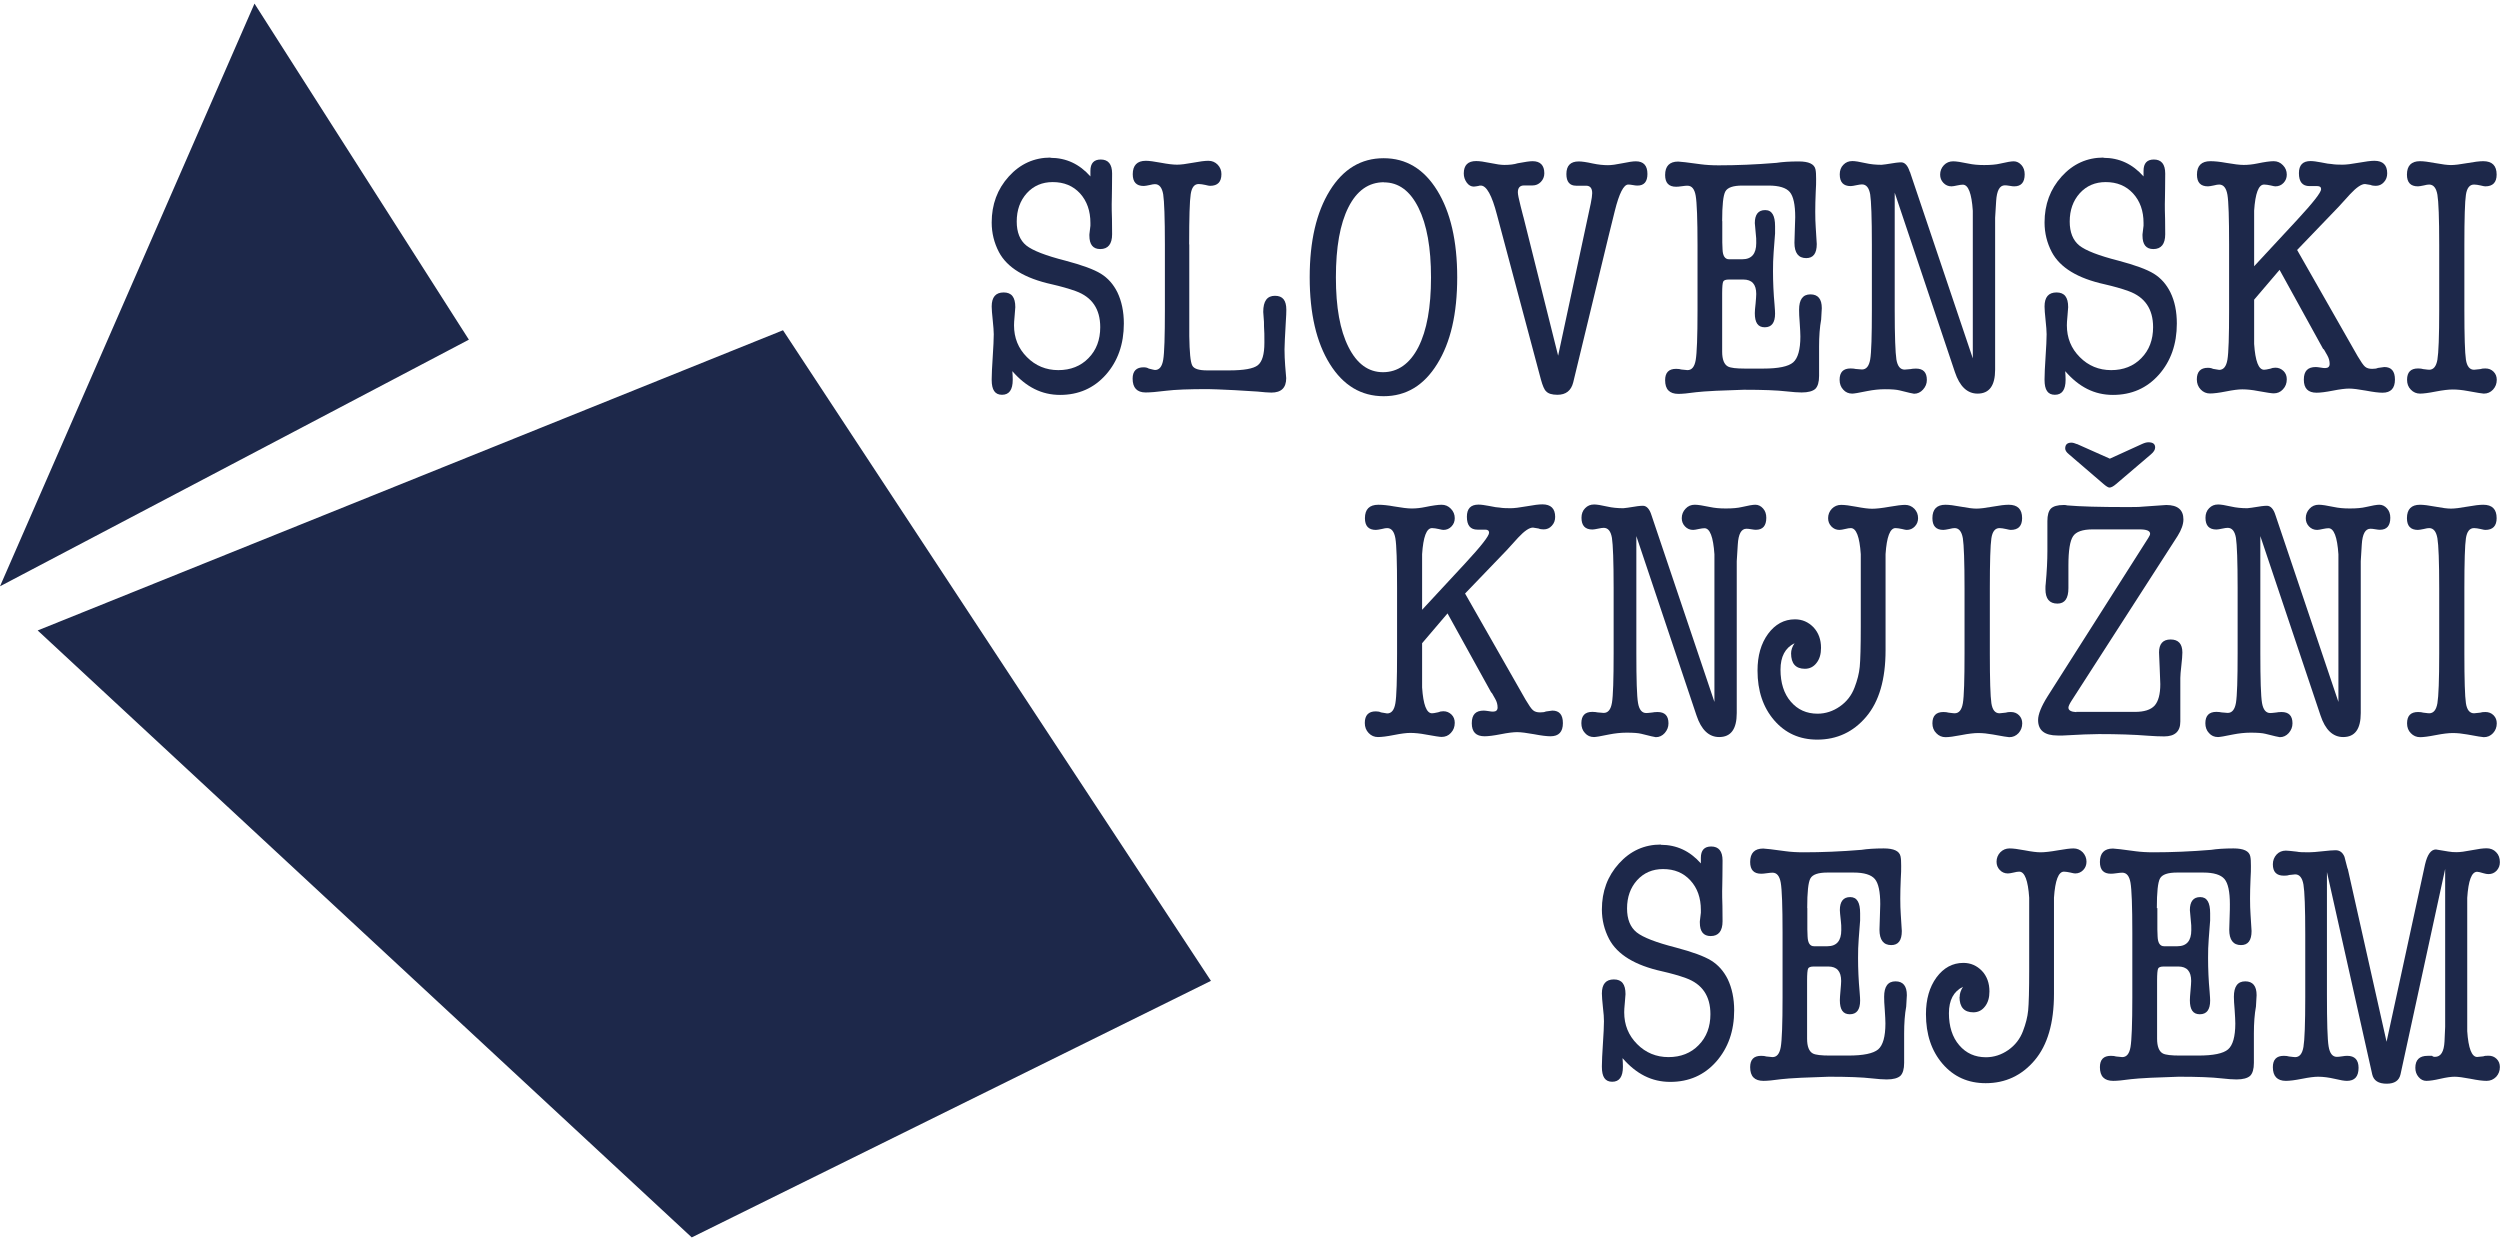<?xml version="1.0" encoding="UTF-8"?>
<svg xmlns="http://www.w3.org/2000/svg" width="139" height="69" viewBox="0 0 139 69" fill="none">
  <g id="Layer_1" clip-path="url(#clip0_192_33294)">
    <path id="Vector" d="M0 32.598L26.069 18.886L14.15 0.2" fill="#1D284A"></path>
    <path id="Vector_2" d="M43.535 18.362L67.329 54.535L38.461 68.8L2.095 35.053L43.535 18.362Z" fill="#1D284A"></path>
    <path id="Vector_3" d="M58.403 8.775C59.278 8.775 60.017 9.12 60.627 9.809V9.5C60.627 9.077 60.821 8.869 61.202 8.869C61.618 8.869 61.833 9.127 61.833 9.651C61.833 9.845 61.833 10.124 61.826 10.498C61.826 10.871 61.811 11.158 61.811 11.344C61.811 11.531 61.811 11.818 61.826 12.184C61.826 12.55 61.833 12.83 61.833 13.023C61.833 13.569 61.611 13.848 61.173 13.848C60.771 13.848 60.57 13.597 60.57 13.102V13.03L60.627 12.55V12.399C60.627 11.725 60.434 11.179 60.053 10.756C59.666 10.332 59.156 10.124 58.532 10.124C57.944 10.124 57.463 10.332 57.09 10.742C56.717 11.158 56.53 11.681 56.53 12.32C56.53 12.916 56.709 13.361 57.061 13.648C57.42 13.935 58.145 14.214 59.242 14.494C60.161 14.738 60.814 14.975 61.209 15.219C61.603 15.463 61.905 15.807 62.127 16.252C62.364 16.747 62.486 17.329 62.486 17.989C62.486 19.13 62.149 20.084 61.489 20.831C60.821 21.584 59.967 21.957 58.941 21.957C57.915 21.957 57.054 21.519 56.286 20.637C56.3 20.802 56.308 20.967 56.308 21.117C56.308 21.677 56.107 21.95 55.712 21.95C55.318 21.95 55.138 21.677 55.138 21.125V21.067C55.138 20.802 55.16 20.393 55.196 19.833C55.231 19.28 55.253 18.864 55.253 18.584C55.253 18.405 55.231 18.147 55.196 17.802C55.16 17.458 55.138 17.2 55.138 17.042C55.138 16.518 55.361 16.26 55.805 16.26C56.25 16.26 56.451 16.532 56.451 17.078C56.451 17.106 56.437 17.257 56.415 17.537C56.387 17.817 56.38 17.996 56.38 18.089C56.38 18.785 56.616 19.374 57.097 19.855C57.571 20.335 58.159 20.579 58.841 20.579C59.522 20.579 60.089 20.357 60.52 19.912C60.958 19.467 61.173 18.893 61.173 18.19C61.173 17.185 60.721 16.518 59.817 16.188C59.422 16.044 58.977 15.922 58.482 15.807C56.982 15.477 55.999 14.882 55.54 14.014C55.274 13.504 55.138 12.959 55.138 12.37C55.138 11.366 55.454 10.512 56.092 9.809C56.724 9.113 57.499 8.761 58.417 8.761" fill="#1D284A"></path>
    <path id="Vector_4" d="M66.124 13.605V18.685C66.138 19.589 66.189 20.134 66.289 20.321C66.382 20.508 66.662 20.594 67.121 20.594H68.327C69.159 20.594 69.69 20.5 69.934 20.307C70.178 20.113 70.3 19.704 70.3 19.065V18.986C70.3 18.692 70.3 18.412 70.279 18.147C70.279 17.982 70.279 17.81 70.257 17.63C70.243 17.451 70.236 17.358 70.236 17.343C70.236 16.74 70.451 16.446 70.888 16.446C71.326 16.446 71.52 16.704 71.52 17.228C71.52 17.358 71.513 17.58 71.491 17.896C71.448 18.671 71.419 19.18 71.419 19.424C71.419 19.733 71.434 20.027 71.455 20.321C71.491 20.766 71.513 21.003 71.513 21.024C71.513 21.562 71.24 21.828 70.688 21.828C70.523 21.828 70.264 21.806 69.906 21.77C69.769 21.756 69.339 21.735 68.628 21.692C67.86 21.656 67.372 21.634 67.157 21.634C66.109 21.634 65.335 21.663 64.825 21.727C64.316 21.792 63.943 21.821 63.699 21.821C63.218 21.821 62.974 21.562 62.974 21.053C62.974 20.63 63.182 20.422 63.584 20.422C63.713 20.422 63.806 20.45 63.871 20.493C64.072 20.544 64.186 20.572 64.215 20.572C64.459 20.572 64.61 20.386 64.674 20.005C64.739 19.632 64.768 18.706 64.768 17.235V13.597C64.768 12.112 64.732 11.186 64.674 10.806C64.61 10.433 64.459 10.239 64.215 10.239C64.151 10.239 64.05 10.254 63.914 10.29C63.777 10.318 63.663 10.34 63.591 10.34C63.182 10.34 62.981 10.124 62.981 9.687C62.981 9.192 63.225 8.94 63.706 8.94C63.885 8.94 64.165 8.976 64.545 9.048C64.925 9.12 65.227 9.156 65.442 9.156C65.65 9.156 65.937 9.12 66.325 9.048C66.705 8.976 66.992 8.94 67.186 8.94C67.394 8.94 67.559 9.012 67.703 9.156C67.846 9.306 67.911 9.479 67.911 9.68C67.911 10.117 67.703 10.332 67.279 10.332C67.236 10.332 67.15 10.318 67.014 10.282C66.87 10.254 66.755 10.232 66.648 10.232C66.404 10.232 66.26 10.419 66.203 10.799C66.145 11.172 66.117 12.105 66.117 13.576" fill="#1D284A"></path>
    <path id="Vector_5" d="M76.952 10.132C76.098 10.132 75.438 10.598 74.972 11.524C74.505 12.449 74.276 13.748 74.276 15.42C74.276 17.092 74.505 18.355 74.972 19.288C75.438 20.221 76.077 20.694 76.895 20.694C77.713 20.694 78.387 20.228 78.861 19.302C79.335 18.369 79.564 17.078 79.564 15.427C79.564 13.777 79.335 12.492 78.868 11.552C78.402 10.612 77.763 10.139 76.945 10.139M76.931 22.029C75.682 22.029 74.685 21.433 73.938 20.235C73.192 19.037 72.819 17.436 72.819 15.42C72.819 13.404 73.192 11.803 73.938 10.598C74.685 9.392 75.682 8.797 76.931 8.797C78.179 8.797 79.169 9.392 79.909 10.591C80.648 11.789 81.021 13.396 81.021 15.42C81.021 17.444 80.655 19.037 79.909 20.235C79.169 21.433 78.179 22.029 76.931 22.029Z" fill="#1D284A"></path>
    <path id="Vector_6" d="M84.701 12.055L86.632 19.776L88.447 11.308C88.497 11.057 88.526 10.863 88.526 10.741C88.526 10.461 88.411 10.325 88.182 10.325H87.629C87.278 10.325 87.091 10.11 87.091 9.679C87.091 9.206 87.321 8.976 87.78 8.976C87.945 8.976 88.21 9.012 88.562 9.091C88.871 9.156 89.15 9.184 89.402 9.184C89.595 9.184 89.861 9.148 90.205 9.077C90.55 9.005 90.794 8.969 90.951 8.969C91.382 8.969 91.597 9.206 91.597 9.672C91.597 10.103 91.411 10.318 91.045 10.318C90.98 10.318 90.894 10.311 90.787 10.289C90.679 10.268 90.593 10.261 90.528 10.261C90.277 10.261 90.026 10.748 89.782 11.732L89.438 13.124L87.471 21.261C87.356 21.72 87.062 21.95 86.596 21.95C86.287 21.95 86.079 21.885 85.964 21.756C85.864 21.67 85.771 21.447 85.677 21.11L83.231 11.94C82.951 10.856 82.649 10.318 82.334 10.318H82.276L82.197 10.339C82.118 10.354 82.039 10.368 81.946 10.375C81.795 10.375 81.659 10.304 81.551 10.153C81.444 10.002 81.386 9.837 81.386 9.643C81.386 9.184 81.616 8.955 82.075 8.955C82.255 8.955 82.513 8.99 82.857 9.062C83.202 9.134 83.46 9.17 83.639 9.17C83.934 9.17 84.185 9.141 84.386 9.077C84.795 8.998 85.067 8.962 85.211 8.962C85.641 8.962 85.864 9.191 85.864 9.636C85.864 9.823 85.799 9.981 85.67 10.117C85.541 10.246 85.39 10.311 85.211 10.311H84.737C84.508 10.311 84.393 10.44 84.393 10.691C84.393 10.806 84.443 11.057 84.544 11.452L84.694 12.04L84.701 12.055Z" fill="#1D284A"></path>
    <path id="Vector_7" d="M95.759 12.291V13.476L95.774 13.877C95.788 14.229 95.91 14.415 96.132 14.415H96.872C97.388 14.415 97.647 14.114 97.647 13.518C97.647 13.332 97.647 13.167 97.625 13.038C97.589 12.672 97.568 12.457 97.568 12.406C97.568 11.925 97.761 11.681 98.142 11.681C98.522 11.681 98.694 11.983 98.694 12.579V12.98L98.615 14.014C98.587 14.358 98.579 14.71 98.579 15.069C98.579 15.693 98.608 16.317 98.665 16.941C98.687 17.2 98.694 17.365 98.694 17.436C98.694 17.946 98.501 18.197 98.12 18.197C97.74 18.197 97.568 17.939 97.568 17.415C97.568 17.3 97.582 17.121 97.611 16.877C97.632 16.633 97.647 16.453 97.647 16.346C97.647 15.808 97.41 15.542 96.929 15.542H96.132C95.953 15.542 95.846 15.578 95.81 15.657C95.774 15.729 95.752 15.951 95.752 16.31V19.553C95.752 19.984 95.86 20.264 96.075 20.378C96.226 20.457 96.541 20.493 97.008 20.493H98.041C98.881 20.493 99.433 20.378 99.699 20.149C99.964 19.919 100.101 19.439 100.101 18.706C100.101 18.541 100.086 18.29 100.065 17.967C100.036 17.637 100.029 17.393 100.029 17.228C100.029 16.654 100.237 16.367 100.66 16.367C101.084 16.367 101.292 16.626 101.292 17.135C101.292 17.221 101.277 17.436 101.256 17.767C101.177 18.197 101.141 18.699 101.141 19.259V20.902C101.141 21.247 101.069 21.483 100.933 21.62C100.79 21.749 100.538 21.821 100.172 21.821C99.957 21.821 99.684 21.799 99.354 21.763C98.809 21.699 98.013 21.67 96.958 21.67C96.872 21.67 96.355 21.692 95.415 21.727C94.891 21.756 94.525 21.778 94.31 21.806C93.851 21.871 93.528 21.9 93.32 21.9C92.825 21.9 92.581 21.649 92.581 21.139C92.581 20.716 92.781 20.508 93.191 20.508C93.32 20.508 93.413 20.522 93.478 20.544C93.678 20.565 93.793 20.579 93.822 20.579C94.066 20.579 94.217 20.393 94.281 20.02C94.346 19.646 94.382 18.728 94.382 17.271V13.655C94.382 12.184 94.346 11.258 94.281 10.885C94.217 10.512 94.066 10.325 93.822 10.325C93.757 10.325 93.657 10.332 93.513 10.354C93.37 10.376 93.262 10.383 93.191 10.383C92.781 10.383 92.581 10.168 92.581 9.73C92.581 9.235 92.825 8.983 93.305 8.983C93.42 8.983 93.836 9.034 94.568 9.134C94.834 9.17 95.171 9.192 95.558 9.192C96.563 9.192 97.632 9.149 98.766 9.055C99.082 9.005 99.498 8.976 100.007 8.976C100.567 8.976 100.876 9.12 100.94 9.414C100.969 9.543 100.976 9.723 100.976 9.952C100.976 10.132 100.976 10.368 100.955 10.663C100.919 11.481 100.919 12.141 100.955 12.65L101.012 13.569C101.012 14.093 100.818 14.351 100.424 14.351C99.993 14.351 99.771 14.064 99.771 13.497C99.771 13.332 99.778 13.095 99.792 12.787C99.806 12.478 99.814 12.241 99.814 12.076C99.814 11.38 99.713 10.914 99.512 10.677C99.311 10.44 98.917 10.318 98.335 10.318H96.872C96.362 10.318 96.054 10.426 95.932 10.641C95.81 10.856 95.752 11.409 95.752 12.299" fill="#1D284A"></path>
    <path id="Vector_8" d="M106.193 9.557L109.688 19.926V11.717C109.623 10.748 109.436 10.268 109.135 10.268C109.056 10.268 108.956 10.282 108.819 10.311C108.683 10.339 108.583 10.361 108.504 10.361C108.324 10.361 108.174 10.296 108.052 10.167C107.93 10.038 107.872 9.887 107.872 9.708C107.872 9.507 107.944 9.328 108.08 9.184C108.217 9.041 108.389 8.969 108.597 8.969C108.762 8.969 109.049 9.012 109.458 9.098C109.688 9.148 109.975 9.177 110.319 9.177C110.699 9.177 110.994 9.148 111.202 9.098C111.568 9.012 111.826 8.969 111.962 8.969C112.127 8.969 112.271 9.041 112.393 9.177C112.515 9.313 112.572 9.486 112.572 9.694C112.572 10.139 112.379 10.361 111.991 10.361C111.941 10.361 111.855 10.354 111.74 10.332C111.625 10.311 111.532 10.304 111.467 10.304C111.18 10.304 111.022 10.598 110.986 11.179L110.929 12.112V20.55C110.929 21.44 110.606 21.885 109.953 21.885C109.379 21.885 108.956 21.483 108.69 20.68L105.346 10.713V17.228C105.346 18.692 105.382 19.61 105.44 19.991C105.504 20.364 105.655 20.55 105.899 20.55C105.935 20.55 106.042 20.543 106.222 20.522C106.294 20.507 106.401 20.493 106.523 20.493C106.932 20.493 107.133 20.701 107.133 21.125C107.133 21.333 107.061 21.505 106.918 21.663C106.782 21.813 106.616 21.892 106.423 21.892C106.372 21.892 106.107 21.828 105.619 21.706C105.454 21.663 105.181 21.641 104.801 21.641C104.485 21.641 104.155 21.677 103.825 21.742C103.352 21.842 103.072 21.885 102.986 21.885C102.785 21.885 102.612 21.813 102.483 21.663C102.347 21.519 102.282 21.333 102.282 21.117C102.282 20.694 102.483 20.486 102.892 20.486C103.021 20.486 103.115 20.5 103.179 20.515C103.38 20.536 103.495 20.543 103.524 20.543C103.768 20.543 103.918 20.357 103.983 19.984C104.048 19.603 104.076 18.685 104.076 17.221V13.59C104.076 12.112 104.04 11.186 103.983 10.813C103.918 10.44 103.768 10.253 103.524 10.253C103.459 10.253 103.359 10.268 103.222 10.296C103.079 10.325 102.971 10.347 102.899 10.347C102.49 10.347 102.29 10.131 102.29 9.694C102.29 9.478 102.354 9.299 102.49 9.163C102.627 9.019 102.792 8.955 102.993 8.955C103.136 8.955 103.373 8.99 103.717 9.069C103.997 9.134 104.299 9.163 104.614 9.163C104.665 9.163 104.93 9.127 105.418 9.048C105.533 9.034 105.626 9.026 105.705 9.026C105.906 9.026 106.071 9.199 106.179 9.543" fill="#1D284A"></path>
    <path id="Vector_9" d="M116.956 8.775C117.832 8.775 118.571 9.12 119.181 9.809V9.5C119.181 9.077 119.374 8.869 119.755 8.869C120.171 8.869 120.386 9.127 120.386 9.651C120.386 9.845 120.386 10.124 120.379 10.498C120.379 10.871 120.365 11.158 120.365 11.344C120.365 11.531 120.365 11.818 120.379 12.184C120.379 12.55 120.386 12.83 120.386 13.023C120.386 13.569 120.164 13.848 119.726 13.848C119.324 13.848 119.123 13.597 119.123 13.102V13.03L119.181 12.55V12.399C119.181 11.725 118.987 11.179 118.599 10.756C118.212 10.332 117.702 10.124 117.078 10.124C116.49 10.124 116.009 10.332 115.636 10.742C115.263 11.158 115.076 11.681 115.076 12.32C115.076 12.916 115.256 13.361 115.607 13.648C115.966 13.935 116.691 14.214 117.789 14.494C118.707 14.738 119.36 14.975 119.755 15.219C120.149 15.463 120.451 15.807 120.673 16.252C120.917 16.747 121.032 17.329 121.032 17.989C121.032 19.13 120.695 20.084 120.035 20.831C119.367 21.584 118.513 21.957 117.48 21.957C116.447 21.957 115.593 21.519 114.825 20.637C114.839 20.802 114.847 20.967 114.847 21.117C114.847 21.677 114.646 21.95 114.251 21.95C113.856 21.95 113.677 21.677 113.677 21.125V21.067C113.677 20.802 113.698 20.393 113.734 19.833C113.77 19.28 113.792 18.864 113.792 18.584C113.792 18.405 113.77 18.147 113.734 17.802C113.698 17.458 113.677 17.2 113.677 17.042C113.677 16.518 113.899 16.26 114.344 16.26C114.789 16.26 114.99 16.532 114.99 17.078C114.99 17.106 114.976 17.257 114.954 17.537C114.925 17.817 114.918 17.996 114.918 18.089C114.918 18.785 115.155 19.374 115.636 19.855C116.109 20.335 116.698 20.579 117.38 20.579C118.061 20.579 118.628 20.357 119.059 19.912C119.496 19.467 119.712 18.893 119.712 18.19C119.712 17.185 119.26 16.518 118.355 16.188C117.961 16.044 117.516 15.922 117.021 15.807C115.521 15.477 114.538 14.882 114.079 14.014C113.813 13.504 113.677 12.959 113.677 12.37C113.677 11.366 113.993 10.512 114.631 9.809C115.263 9.113 116.038 8.761 116.956 8.761" fill="#1D284A"></path>
    <path id="Vector_10" d="M129.183 19.431L126.744 15.004L125.33 16.662V19.123C125.395 20.077 125.574 20.558 125.883 20.558C125.933 20.558 126.048 20.544 126.227 20.5C126.306 20.465 126.399 20.443 126.514 20.443C126.693 20.443 126.837 20.508 126.966 20.63C127.088 20.752 127.145 20.902 127.145 21.089C127.145 21.311 127.074 21.498 126.93 21.648C126.794 21.799 126.622 21.871 126.414 21.871C126.313 21.871 126.026 21.828 125.552 21.742C125.222 21.677 124.928 21.648 124.67 21.648C124.462 21.648 124.168 21.684 123.773 21.763C123.378 21.842 123.077 21.878 122.876 21.878C122.675 21.878 122.503 21.806 122.359 21.656C122.216 21.505 122.144 21.319 122.144 21.096C122.144 20.666 122.352 20.45 122.754 20.45C122.876 20.45 122.976 20.472 123.041 20.508C123.249 20.544 123.357 20.565 123.385 20.565C123.629 20.565 123.78 20.378 123.845 19.998C123.909 19.625 123.938 18.706 123.938 17.235V13.605C123.938 12.126 123.909 11.201 123.845 10.828C123.78 10.454 123.629 10.261 123.385 10.261C123.321 10.261 123.22 10.275 123.084 10.311C122.941 10.34 122.833 10.361 122.761 10.361C122.352 10.361 122.151 10.146 122.151 9.708C122.151 9.213 122.402 8.962 122.897 8.962C123.127 8.962 123.421 8.991 123.773 9.055C124.196 9.127 124.519 9.17 124.749 9.17C125 9.17 125.251 9.141 125.495 9.091C125.911 9.005 126.22 8.962 126.414 8.962C126.614 8.962 126.787 9.034 126.93 9.184C127.074 9.328 127.145 9.507 127.145 9.708C127.145 9.888 127.088 10.038 126.966 10.168C126.844 10.297 126.693 10.361 126.514 10.361C126.478 10.361 126.385 10.347 126.249 10.311C126.105 10.282 125.99 10.261 125.883 10.261C125.574 10.261 125.395 10.749 125.33 11.71V14.803L127.72 12.227C128.609 11.265 129.054 10.698 129.054 10.519C129.054 10.404 128.982 10.347 128.846 10.347H128.408C128.014 10.347 127.82 10.11 127.82 9.629C127.82 9.177 128.035 8.955 128.466 8.955C128.616 8.955 128.81 8.983 129.04 9.027C129.348 9.091 129.542 9.12 129.635 9.12C129.8 9.149 130.001 9.156 130.245 9.156C130.446 9.156 130.748 9.12 131.142 9.048C131.537 8.976 131.831 8.94 132.018 8.94C132.491 8.94 132.728 9.177 132.728 9.636C132.728 9.83 132.671 9.995 132.542 10.132C132.42 10.268 132.269 10.332 132.09 10.332C131.975 10.332 131.881 10.318 131.802 10.282C131.623 10.254 131.523 10.232 131.494 10.232C131.293 10.232 131.02 10.419 130.676 10.785L130.03 11.495L127.72 13.899L131.085 19.804C131.264 20.106 131.401 20.307 131.494 20.386C131.594 20.472 131.724 20.508 131.889 20.508C132.025 20.508 132.14 20.493 132.212 20.457C132.412 20.429 132.534 20.407 132.57 20.407C132.965 20.407 133.159 20.644 133.159 21.103C133.159 21.591 132.929 21.835 132.47 21.835C132.269 21.835 131.96 21.799 131.551 21.72C131.142 21.648 130.834 21.605 130.611 21.605C130.41 21.605 130.102 21.641 129.707 21.72C129.305 21.799 129.004 21.835 128.803 21.835C128.329 21.835 128.093 21.598 128.093 21.11C128.093 20.622 128.315 20.407 128.76 20.407C128.825 20.407 128.911 20.422 129.018 20.436C129.126 20.457 129.212 20.465 129.277 20.465C129.442 20.465 129.528 20.386 129.528 20.235C129.528 20.07 129.485 19.912 129.399 19.761L129.191 19.395L129.183 19.431Z" fill="#1D284A"></path>
    <path id="Vector_11" d="M135.06 20.558C135.304 20.558 135.455 20.371 135.52 19.998C135.584 19.625 135.62 18.699 135.62 17.235V13.605C135.62 12.126 135.584 11.201 135.52 10.828C135.455 10.454 135.304 10.261 135.06 10.261C134.996 10.261 134.895 10.275 134.759 10.311C134.615 10.34 134.508 10.361 134.436 10.361C134.027 10.361 133.826 10.146 133.826 9.708C133.826 9.213 134.07 8.962 134.551 8.962C134.745 8.962 135.032 8.998 135.412 9.07C135.792 9.141 136.079 9.177 136.273 9.177C136.474 9.177 136.775 9.141 137.17 9.07C137.565 8.998 137.866 8.962 138.067 8.962C138.562 8.962 138.813 9.206 138.813 9.708C138.813 10.139 138.605 10.361 138.182 10.361C138.146 10.361 138.053 10.347 137.916 10.311C137.78 10.282 137.658 10.261 137.558 10.261C137.314 10.261 137.163 10.447 137.105 10.828C137.048 11.201 137.019 12.134 137.019 13.605V17.235C137.019 18.699 137.048 19.618 137.105 19.998C137.163 20.371 137.314 20.558 137.558 20.558C137.608 20.558 137.723 20.544 137.902 20.522C137.981 20.493 138.074 20.486 138.189 20.486C138.368 20.486 138.519 20.544 138.641 20.665C138.763 20.787 138.82 20.938 138.82 21.117C138.82 21.333 138.749 21.512 138.612 21.663C138.469 21.814 138.304 21.885 138.096 21.885C138.031 21.885 137.723 21.835 137.177 21.735C136.897 21.684 136.632 21.656 136.374 21.656C136.144 21.656 135.828 21.692 135.426 21.77C135.025 21.849 134.737 21.885 134.558 21.885C134.357 21.885 134.185 21.814 134.041 21.663C133.898 21.519 133.833 21.333 133.833 21.117C133.833 20.694 134.034 20.486 134.443 20.486C134.565 20.486 134.666 20.5 134.73 20.522C134.938 20.551 135.046 20.558 135.075 20.558" fill="#1D284A"></path>
    <path id="Vector_12" d="M82.929 38.533L80.482 34.105L79.069 35.763V38.224C79.133 39.179 79.313 39.659 79.621 39.659C79.671 39.659 79.786 39.645 79.966 39.602C80.045 39.566 80.138 39.545 80.253 39.545C80.432 39.545 80.576 39.609 80.705 39.731C80.827 39.853 80.884 40.004 80.884 40.19C80.884 40.413 80.812 40.599 80.669 40.75C80.532 40.901 80.36 40.973 80.152 40.973C80.052 40.973 79.765 40.929 79.291 40.843C78.961 40.779 78.667 40.75 78.409 40.75C78.2 40.75 77.906 40.786 77.512 40.865C77.117 40.944 76.816 40.98 76.615 40.98C76.414 40.98 76.242 40.908 76.098 40.757C75.954 40.607 75.883 40.42 75.883 40.198C75.883 39.767 76.091 39.552 76.493 39.552C76.615 39.552 76.715 39.573 76.78 39.609C76.988 39.645 77.095 39.667 77.124 39.667C77.368 39.667 77.519 39.48 77.583 39.1C77.648 38.727 77.677 37.808 77.677 36.337V32.706C77.677 31.228 77.648 30.302 77.583 29.929C77.519 29.556 77.368 29.362 77.124 29.362C77.059 29.362 76.959 29.377 76.823 29.413C76.679 29.441 76.572 29.463 76.5 29.463C76.091 29.463 75.89 29.247 75.89 28.81C75.89 28.315 76.141 28.064 76.636 28.064C76.866 28.064 77.16 28.092 77.512 28.157C77.935 28.229 78.258 28.272 78.487 28.272C78.746 28.272 78.99 28.243 79.234 28.193C79.65 28.107 79.959 28.064 80.152 28.064C80.353 28.064 80.525 28.135 80.669 28.286C80.812 28.43 80.884 28.609 80.884 28.81C80.884 28.989 80.827 29.14 80.705 29.269C80.583 29.398 80.432 29.463 80.253 29.463C80.217 29.463 80.124 29.448 79.987 29.413C79.844 29.384 79.729 29.362 79.621 29.362C79.313 29.362 79.133 29.85 79.069 30.812V33.904L81.458 31.328C82.348 30.367 82.793 29.8 82.793 29.621C82.793 29.506 82.721 29.448 82.585 29.448H82.147C81.752 29.448 81.559 29.212 81.559 28.731C81.559 28.279 81.774 28.056 82.204 28.056C82.355 28.056 82.549 28.085 82.778 28.128C83.087 28.193 83.281 28.221 83.374 28.221C83.539 28.25 83.74 28.257 83.984 28.257C84.185 28.257 84.486 28.221 84.881 28.15C85.276 28.078 85.57 28.042 85.756 28.042C86.23 28.042 86.467 28.279 86.467 28.738C86.467 28.932 86.409 29.097 86.28 29.233C86.158 29.369 86.008 29.434 85.828 29.434C85.713 29.434 85.62 29.42 85.541 29.384C85.362 29.355 85.261 29.334 85.233 29.334C85.025 29.334 84.759 29.52 84.415 29.886L83.769 30.596L81.458 33L84.824 38.906C85.003 39.207 85.139 39.408 85.233 39.487C85.333 39.573 85.462 39.609 85.627 39.609C85.764 39.609 85.878 39.595 85.95 39.559C86.151 39.53 86.273 39.509 86.309 39.509C86.704 39.509 86.897 39.745 86.897 40.205C86.897 40.693 86.668 40.937 86.209 40.937C86.008 40.937 85.699 40.901 85.29 40.822C84.881 40.75 84.572 40.707 84.35 40.707C84.149 40.707 83.841 40.743 83.446 40.822C83.044 40.901 82.743 40.937 82.542 40.937C82.068 40.937 81.831 40.7 81.831 40.212C81.831 39.724 82.054 39.509 82.499 39.509C82.563 39.509 82.649 39.523 82.757 39.537C82.865 39.559 82.951 39.566 83.015 39.566C83.18 39.566 83.266 39.487 83.266 39.337C83.266 39.172 83.223 39.014 83.137 38.863L82.929 38.497V38.533Z" fill="#1D284A"></path>
    <path id="Vector_13" d="M91.827 28.659L95.322 39.028V30.819C95.257 29.85 95.071 29.369 94.769 29.369C94.69 29.369 94.59 29.384 94.454 29.412C94.317 29.441 94.21 29.463 94.138 29.463C93.959 29.463 93.808 29.398 93.686 29.269C93.564 29.14 93.506 28.989 93.506 28.81C93.506 28.609 93.578 28.429 93.715 28.286C93.851 28.135 94.023 28.063 94.231 28.063C94.396 28.063 94.683 28.107 95.092 28.193C95.322 28.243 95.609 28.271 95.953 28.271C96.334 28.271 96.628 28.243 96.836 28.193C97.202 28.107 97.46 28.063 97.597 28.063C97.762 28.063 97.905 28.135 98.027 28.271C98.149 28.408 98.206 28.58 98.206 28.788C98.206 29.233 98.013 29.456 97.625 29.456C97.575 29.456 97.489 29.448 97.374 29.427C97.259 29.405 97.166 29.398 97.101 29.398C96.814 29.398 96.656 29.692 96.621 30.273L96.563 31.206V39.645C96.563 40.535 96.24 40.98 95.587 40.98C95.013 40.98 94.59 40.578 94.324 39.774L90.981 29.807V36.323C90.981 37.786 91.009 38.705 91.074 39.085C91.138 39.458 91.289 39.645 91.533 39.645C91.569 39.645 91.677 39.638 91.856 39.616C91.928 39.602 92.035 39.588 92.157 39.588C92.566 39.588 92.767 39.796 92.767 40.219C92.767 40.427 92.695 40.599 92.559 40.757C92.423 40.908 92.258 40.987 92.064 40.987C92.014 40.987 91.748 40.922 91.26 40.8C91.095 40.757 90.823 40.736 90.442 40.736C90.12 40.736 89.797 40.772 89.466 40.836C89 40.937 88.713 40.98 88.627 40.98C88.426 40.98 88.254 40.908 88.125 40.757C87.988 40.614 87.924 40.427 87.924 40.212C87.924 39.788 88.125 39.58 88.534 39.58C88.656 39.58 88.756 39.595 88.821 39.609C89.022 39.631 89.136 39.638 89.165 39.638C89.409 39.638 89.56 39.451 89.624 39.078C89.689 38.698 89.718 37.779 89.718 36.315V32.685C89.718 31.206 89.682 30.281 89.624 29.908C89.56 29.534 89.409 29.348 89.165 29.348C89.1 29.348 89 29.362 88.864 29.391C88.72 29.42 88.613 29.441 88.541 29.441C88.132 29.441 87.931 29.226 87.931 28.788C87.931 28.573 87.996 28.393 88.132 28.257C88.268 28.114 88.433 28.049 88.634 28.049C88.778 28.049 89.014 28.085 89.359 28.164C89.639 28.229 89.94 28.257 90.256 28.257C90.306 28.257 90.572 28.221 91.059 28.142C91.174 28.128 91.268 28.121 91.347 28.121C91.547 28.121 91.713 28.293 91.82 28.637" fill="#1D284A"></path>
    <path id="Vector_14" d="M99.584 36.337C99.584 36.143 99.648 35.957 99.778 35.763C99.254 36.021 98.996 36.509 98.996 37.234C98.996 37.959 99.182 38.569 99.57 39.014C99.95 39.458 100.445 39.681 101.055 39.681C101.5 39.681 101.916 39.544 102.296 39.279C102.677 39.014 102.949 38.662 103.114 38.224C103.265 37.83 103.366 37.449 103.401 37.076C103.437 36.71 103.459 35.957 103.459 34.823V30.812C103.394 29.843 103.208 29.362 102.906 29.362C102.827 29.362 102.727 29.377 102.591 29.412C102.461 29.441 102.354 29.463 102.275 29.463C102.095 29.463 101.945 29.398 101.823 29.269C101.701 29.14 101.643 28.989 101.643 28.81C101.643 28.609 101.715 28.429 101.851 28.286C101.995 28.142 102.167 28.071 102.368 28.071C102.569 28.071 102.842 28.106 103.222 28.178C103.595 28.25 103.889 28.286 104.09 28.286C104.32 28.286 104.636 28.25 105.045 28.178C105.454 28.106 105.748 28.071 105.92 28.071C106.121 28.071 106.293 28.142 106.437 28.286C106.58 28.436 106.645 28.609 106.645 28.81C106.645 28.989 106.587 29.14 106.465 29.269C106.343 29.398 106.193 29.463 106.013 29.463C105.977 29.463 105.884 29.448 105.748 29.412C105.612 29.384 105.49 29.362 105.389 29.362C105.088 29.362 104.901 29.843 104.837 30.812V36.157C104.837 37.779 104.478 39.006 103.76 39.853C103.043 40.7 102.131 41.123 101.041 41.123C100.058 41.123 99.261 40.764 98.644 40.047C98.027 39.329 97.718 38.411 97.718 37.284C97.718 36.459 97.912 35.777 98.307 35.239C98.701 34.708 99.197 34.435 99.799 34.435C100.208 34.435 100.545 34.586 100.833 34.88C101.112 35.182 101.249 35.562 101.249 36.021C101.249 36.366 101.17 36.645 100.998 36.861C100.833 37.076 100.617 37.184 100.352 37.184C99.842 37.184 99.584 36.897 99.584 36.323" fill="#1D284A"></path>
    <path id="Vector_15" d="M108.676 39.659C108.92 39.659 109.071 39.473 109.135 39.1C109.2 38.727 109.228 37.801 109.228 36.337V32.706C109.228 31.228 109.193 30.302 109.135 29.929C109.071 29.556 108.92 29.362 108.676 29.362C108.611 29.362 108.511 29.377 108.374 29.413C108.231 29.441 108.123 29.463 108.052 29.463C107.643 29.463 107.442 29.247 107.442 28.81C107.442 28.315 107.686 28.064 108.166 28.064C108.36 28.064 108.647 28.099 109.027 28.171C109.408 28.243 109.695 28.279 109.889 28.279C110.089 28.279 110.391 28.243 110.786 28.171C111.18 28.099 111.482 28.064 111.682 28.064C112.178 28.064 112.429 28.307 112.429 28.81C112.429 29.24 112.221 29.463 111.797 29.463C111.761 29.463 111.668 29.448 111.532 29.413C111.395 29.384 111.273 29.362 111.173 29.362C110.929 29.362 110.778 29.549 110.721 29.929C110.664 30.302 110.635 31.235 110.635 32.706V36.337C110.635 37.801 110.664 38.719 110.721 39.1C110.778 39.473 110.929 39.659 111.173 39.659C111.223 39.659 111.338 39.645 111.517 39.623C111.596 39.595 111.69 39.588 111.804 39.588C111.984 39.588 112.135 39.645 112.257 39.767C112.379 39.889 112.436 40.04 112.436 40.219C112.436 40.434 112.364 40.614 112.228 40.764C112.084 40.915 111.919 40.987 111.711 40.987C111.647 40.987 111.338 40.937 110.793 40.836C110.513 40.786 110.247 40.757 109.989 40.757C109.759 40.757 109.444 40.793 109.042 40.872C108.64 40.951 108.353 40.987 108.174 40.987C107.973 40.987 107.8 40.915 107.657 40.764C107.513 40.621 107.442 40.434 107.442 40.219C107.442 39.796 107.65 39.588 108.052 39.588C108.174 39.588 108.274 39.602 108.339 39.623C108.547 39.652 108.654 39.659 108.683 39.659" fill="#1D284A"></path>
    <path id="Vector_16" d="M115.471 24.684L117.308 25.502L119.102 24.684C119.245 24.619 119.36 24.591 119.446 24.591C119.704 24.591 119.826 24.684 119.826 24.878C119.826 25.007 119.747 25.129 119.597 25.258L117.652 26.916C117.501 27.045 117.379 27.109 117.286 27.109C117.222 27.109 117.114 27.045 116.963 26.916L115.033 25.258C114.889 25.143 114.825 25.035 114.825 24.935C114.825 24.72 114.94 24.612 115.169 24.612C115.255 24.612 115.356 24.641 115.471 24.691M115.435 39.581H118.707C119.216 39.581 119.582 39.466 119.798 39.229C120.006 38.992 120.113 38.597 120.113 38.038C120.113 38.023 120.099 37.715 120.077 37.098C120.049 36.488 120.042 36.215 120.042 36.28C120.042 35.799 120.257 35.555 120.687 35.555C121.118 35.555 121.34 35.799 121.34 36.28C121.34 36.445 121.319 36.689 121.283 37.005C121.247 37.327 121.226 37.55 121.226 37.693V40.119C121.226 40.664 120.931 40.944 120.329 40.944C120.063 40.944 119.769 40.93 119.453 40.908C118.65 40.843 117.731 40.815 116.698 40.815C116.282 40.815 115.614 40.843 114.703 40.894H114.402C113.677 40.894 113.318 40.607 113.318 40.033C113.318 39.717 113.497 39.272 113.849 38.712L119.446 29.908C119.511 29.807 119.546 29.728 119.546 29.678C119.546 29.513 119.353 29.434 118.958 29.434H116.353C115.794 29.434 115.428 29.563 115.263 29.814C115.09 30.066 115.004 30.611 115.004 31.436V32.699C115.004 33.273 114.803 33.56 114.394 33.56C113.949 33.56 113.727 33.295 113.727 32.757C113.727 32.627 113.727 32.534 113.741 32.469C113.806 31.766 113.835 31.156 113.835 30.64V28.975C113.835 28.645 113.899 28.415 114.028 28.279C114.158 28.15 114.394 28.078 114.732 28.078C114.818 28.078 114.882 28.078 114.918 28.099C115.664 28.164 116.755 28.193 118.176 28.193C118.621 28.193 118.929 28.193 119.109 28.171L120.443 28.078C121.075 28.078 121.398 28.343 121.398 28.882C121.398 29.147 121.29 29.456 121.075 29.8L115.176 38.964C115.062 39.143 115.004 39.272 115.004 39.344C115.004 39.495 115.155 39.581 115.449 39.595" fill="#1D284A"></path>
    <path id="Vector_17" d="M126.522 28.659L130.016 39.028V30.819C129.952 29.85 129.765 29.369 129.464 29.369C129.385 29.369 129.284 29.384 129.148 29.412C129.012 29.441 128.911 29.463 128.832 29.463C128.653 29.463 128.502 29.398 128.38 29.269C128.258 29.14 128.201 28.989 128.201 28.81C128.201 28.609 128.272 28.429 128.409 28.286C128.545 28.135 128.717 28.063 128.925 28.063C129.09 28.063 129.378 28.107 129.787 28.193C130.016 28.243 130.303 28.271 130.648 28.271C131.028 28.271 131.322 28.243 131.53 28.193C131.896 28.107 132.155 28.063 132.291 28.063C132.456 28.063 132.599 28.135 132.721 28.271C132.843 28.408 132.901 28.58 132.901 28.788C132.901 29.233 132.707 29.456 132.32 29.456C132.269 29.456 132.183 29.448 132.068 29.427C131.954 29.405 131.86 29.398 131.796 29.398C131.509 29.398 131.351 29.692 131.315 30.273L131.258 31.206V39.645C131.258 40.535 130.935 40.98 130.282 40.98C129.708 40.98 129.284 40.578 129.019 39.774L125.675 29.807V36.323C125.675 37.786 125.704 38.705 125.768 39.085C125.833 39.458 125.983 39.645 126.227 39.645C126.263 39.645 126.378 39.638 126.55 39.616C126.622 39.602 126.73 39.588 126.852 39.588C127.261 39.588 127.462 39.796 127.462 40.219C127.462 40.427 127.39 40.599 127.254 40.757C127.117 40.908 126.952 40.987 126.758 40.987C126.708 40.987 126.443 40.922 125.955 40.8C125.79 40.757 125.517 40.736 125.137 40.736C124.821 40.736 124.491 40.772 124.161 40.836C123.687 40.937 123.407 40.98 123.321 40.98C123.12 40.98 122.948 40.908 122.819 40.757C122.683 40.614 122.618 40.427 122.618 40.212C122.618 39.788 122.826 39.58 123.228 39.58C123.357 39.58 123.45 39.595 123.515 39.609C123.716 39.631 123.831 39.638 123.859 39.638C124.103 39.638 124.254 39.451 124.319 39.078C124.383 38.698 124.412 37.779 124.412 36.315V32.685C124.412 31.206 124.376 30.281 124.319 29.908C124.254 29.534 124.103 29.348 123.859 29.348C123.795 29.348 123.694 29.362 123.558 29.391C123.415 29.42 123.307 29.441 123.235 29.441C122.826 29.441 122.625 29.226 122.625 28.788C122.625 28.573 122.69 28.393 122.826 28.257C122.962 28.114 123.128 28.049 123.328 28.049C123.472 28.049 123.709 28.085 124.053 28.164C124.333 28.229 124.634 28.257 124.95 28.257C125 28.257 125.266 28.221 125.754 28.142C125.869 28.128 125.962 28.121 126.041 28.121C126.242 28.121 126.407 28.293 126.514 28.637" fill="#1D284A"></path>
    <path id="Vector_18" d="M135.06 39.659C135.304 39.659 135.455 39.473 135.52 39.1C135.584 38.727 135.62 37.801 135.62 36.337V32.706C135.62 31.228 135.584 30.302 135.52 29.929C135.455 29.556 135.304 29.362 135.06 29.362C134.996 29.362 134.895 29.377 134.759 29.413C134.615 29.441 134.508 29.463 134.436 29.463C134.027 29.463 133.826 29.247 133.826 28.81C133.826 28.315 134.07 28.064 134.551 28.064C134.745 28.064 135.032 28.099 135.412 28.171C135.792 28.243 136.079 28.279 136.273 28.279C136.474 28.279 136.775 28.243 137.17 28.171C137.565 28.099 137.866 28.064 138.067 28.064C138.562 28.064 138.813 28.307 138.813 28.81C138.813 29.24 138.605 29.463 138.182 29.463C138.146 29.463 138.053 29.448 137.916 29.413C137.78 29.384 137.658 29.362 137.558 29.362C137.314 29.362 137.163 29.549 137.105 29.929C137.048 30.302 137.019 31.235 137.019 32.706V36.337C137.019 37.801 137.048 38.719 137.105 39.1C137.163 39.473 137.314 39.659 137.558 39.659C137.608 39.659 137.723 39.645 137.902 39.623C137.981 39.595 138.074 39.588 138.189 39.588C138.368 39.588 138.519 39.645 138.641 39.767C138.763 39.889 138.82 40.04 138.82 40.219C138.82 40.434 138.749 40.614 138.612 40.764C138.469 40.915 138.304 40.987 138.096 40.987C138.031 40.987 137.723 40.937 137.177 40.836C136.897 40.786 136.632 40.757 136.374 40.757C136.144 40.757 135.828 40.793 135.426 40.872C135.025 40.951 134.737 40.987 134.558 40.987C134.357 40.987 134.185 40.915 134.041 40.764C133.898 40.621 133.833 40.434 133.833 40.219C133.833 39.796 134.034 39.588 134.443 39.588C134.565 39.588 134.666 39.602 134.73 39.623C134.938 39.652 135.046 39.659 135.075 39.659" fill="#1D284A"></path>
    <path id="Vector_19" d="M92.344 46.971C93.219 46.971 93.959 47.316 94.568 48.005V47.696C94.568 47.273 94.762 47.065 95.142 47.065C95.559 47.065 95.774 47.323 95.774 47.847C95.774 48.041 95.774 48.32 95.767 48.694C95.767 49.067 95.752 49.354 95.752 49.54C95.752 49.727 95.752 50.014 95.767 50.38C95.767 50.746 95.774 51.026 95.774 51.219C95.774 51.765 95.552 52.045 95.114 52.045C94.712 52.045 94.511 51.793 94.511 51.298V51.227L94.568 50.746V50.595C94.568 49.921 94.375 49.375 93.987 48.952C93.6 48.529 93.097 48.32 92.466 48.32C91.878 48.32 91.397 48.529 91.024 48.938C90.65 49.354 90.464 49.877 90.464 50.509C90.464 51.112 90.643 51.55 90.995 51.837C91.354 52.123 92.079 52.403 93.176 52.683C94.095 52.927 94.748 53.164 95.142 53.408C95.537 53.652 95.838 53.996 96.061 54.441C96.298 54.936 96.42 55.518 96.42 56.178C96.42 57.326 96.082 58.273 95.422 59.026C94.755 59.78 93.901 60.153 92.868 60.153C91.835 60.153 90.981 59.715 90.213 58.833C90.227 58.998 90.234 59.163 90.234 59.313C90.234 59.873 90.033 60.146 89.639 60.146C89.244 60.146 89.065 59.873 89.065 59.321V59.263C89.065 58.998 89.086 58.589 89.122 58.029C89.158 57.477 89.18 57.06 89.18 56.781C89.18 56.601 89.165 56.343 89.122 55.998C89.086 55.654 89.065 55.396 89.065 55.238C89.065 54.714 89.287 54.456 89.732 54.456C90.177 54.456 90.378 54.728 90.378 55.274C90.378 55.302 90.364 55.453 90.342 55.733C90.313 56.013 90.306 56.192 90.306 56.285C90.306 56.981 90.543 57.57 91.024 58.051C91.497 58.531 92.086 58.775 92.767 58.775C93.449 58.775 94.016 58.553 94.446 58.108C94.884 57.663 95.099 57.089 95.099 56.386C95.099 55.381 94.647 54.714 93.743 54.384C93.349 54.24 92.904 54.118 92.409 54.004C90.909 53.673 89.926 53.078 89.466 52.21C89.201 51.7 89.065 51.155 89.065 50.566C89.065 49.562 89.38 48.708 90.019 48.005C90.65 47.309 91.425 46.957 92.344 46.957" fill="#1D284A"></path>
    <path id="Vector_20" d="M100.488 50.487V51.672L100.502 52.073C100.517 52.432 100.632 52.611 100.861 52.611H101.6C102.117 52.611 102.375 52.31 102.375 51.715C102.375 51.528 102.375 51.363 102.354 51.234C102.311 50.868 102.296 50.653 102.296 50.602C102.296 50.122 102.49 49.878 102.87 49.878C103.251 49.878 103.423 50.179 103.423 50.775V51.176L103.344 52.21C103.315 52.554 103.308 52.906 103.308 53.264C103.308 53.889 103.337 54.513 103.394 55.137C103.416 55.396 103.423 55.561 103.423 55.633C103.423 56.142 103.229 56.393 102.849 56.393C102.469 56.393 102.296 56.135 102.296 55.611C102.296 55.496 102.311 55.317 102.332 55.073C102.354 54.829 102.368 54.649 102.368 54.542C102.368 54.004 102.131 53.738 101.651 53.738H100.854C100.675 53.738 100.567 53.774 100.531 53.853C100.495 53.925 100.474 54.147 100.474 54.506V57.749C100.474 58.18 100.581 58.46 100.797 58.575C100.947 58.653 101.263 58.689 101.73 58.689H102.763C103.602 58.689 104.155 58.575 104.428 58.345C104.693 58.115 104.829 57.635 104.829 56.903C104.829 56.737 104.815 56.486 104.794 56.163C104.765 55.833 104.758 55.589 104.758 55.424C104.758 54.85 104.966 54.563 105.389 54.563C105.812 54.563 106.021 54.822 106.021 55.331C106.021 55.417 106.006 55.633 105.985 55.963C105.906 56.393 105.87 56.895 105.87 57.455V59.098C105.87 59.443 105.798 59.68 105.662 59.816C105.518 59.945 105.267 60.017 104.901 60.017C104.686 60.017 104.413 59.995 104.083 59.959C103.538 59.895 102.741 59.866 101.686 59.866C101.6 59.866 101.084 59.888 100.144 59.923C99.62 59.952 99.254 59.974 99.039 60.002C98.579 60.067 98.257 60.096 98.048 60.096C97.553 60.096 97.309 59.845 97.309 59.335C97.309 58.912 97.51 58.704 97.919 58.704C98.048 58.704 98.142 58.718 98.206 58.74C98.407 58.761 98.522 58.775 98.551 58.775C98.795 58.775 98.945 58.589 99.01 58.216C99.075 57.843 99.11 56.924 99.11 55.467V51.851C99.11 50.38 99.075 49.454 99.01 49.081C98.945 48.708 98.795 48.521 98.551 48.521C98.486 48.521 98.386 48.529 98.242 48.55C98.106 48.572 97.991 48.579 97.919 48.579C97.51 48.579 97.309 48.364 97.309 47.926C97.309 47.431 97.553 47.179 98.034 47.179C98.149 47.179 98.565 47.23 99.297 47.33C99.562 47.366 99.893 47.388 100.287 47.388C101.292 47.388 102.361 47.345 103.495 47.251C103.818 47.201 104.227 47.172 104.736 47.172C105.296 47.172 105.604 47.316 105.669 47.61C105.698 47.739 105.705 47.919 105.705 48.148C105.705 48.328 105.705 48.564 105.683 48.859C105.647 49.677 105.647 50.337 105.683 50.846L105.741 51.765C105.741 52.289 105.547 52.547 105.152 52.547C104.722 52.547 104.499 52.26 104.499 51.693C104.499 51.528 104.507 51.291 104.521 50.983C104.535 50.674 104.542 50.437 104.542 50.272C104.542 49.576 104.442 49.11 104.241 48.873C104.04 48.636 103.645 48.514 103.064 48.514H101.6C101.091 48.514 100.782 48.622 100.66 48.837C100.538 49.052 100.481 49.605 100.481 50.495" fill="#1D284A"></path>
    <path id="Vector_21" d="M108.956 55.439C108.956 55.245 109.02 55.058 109.142 54.865C108.618 55.123 108.36 55.611 108.36 56.336C108.36 57.06 108.547 57.67 108.934 58.115C109.314 58.56 109.81 58.783 110.419 58.783C110.864 58.783 111.281 58.646 111.661 58.381C112.041 58.115 112.314 57.764 112.479 57.326C112.63 56.931 112.73 56.551 112.766 56.178C112.802 55.812 112.823 55.058 112.823 53.925V49.913C112.759 48.945 112.572 48.464 112.271 48.464C112.192 48.464 112.091 48.478 111.955 48.514C111.826 48.543 111.718 48.564 111.639 48.564C111.46 48.564 111.309 48.5 111.187 48.371C111.065 48.242 111.008 48.091 111.008 47.911C111.008 47.711 111.08 47.531 111.216 47.388C111.359 47.244 111.532 47.172 111.733 47.172C111.926 47.172 112.206 47.208 112.587 47.28C112.96 47.352 113.247 47.388 113.455 47.388C113.684 47.388 114 47.352 114.409 47.28C114.818 47.208 115.112 47.172 115.285 47.172C115.485 47.172 115.658 47.244 115.801 47.388C115.938 47.538 116.009 47.711 116.009 47.911C116.009 48.091 115.952 48.242 115.83 48.371C115.708 48.5 115.557 48.564 115.378 48.564C115.342 48.564 115.249 48.55 115.112 48.514C114.976 48.486 114.854 48.464 114.754 48.464C114.452 48.464 114.266 48.945 114.201 49.913V55.259C114.201 56.881 113.842 58.108 113.125 58.955C112.407 59.801 111.496 60.225 110.405 60.225C109.422 60.225 108.626 59.866 108.008 59.149C107.391 58.431 107.083 57.513 107.083 56.386C107.083 55.561 107.277 54.879 107.671 54.341C108.066 53.81 108.561 53.537 109.164 53.537C109.573 53.537 109.91 53.688 110.197 53.982C110.477 54.283 110.613 54.664 110.613 55.123C110.613 55.467 110.534 55.747 110.362 55.963C110.197 56.178 109.982 56.285 109.716 56.285C109.207 56.285 108.948 55.998 108.948 55.424" fill="#1D284A"></path>
    <path id="Vector_22" d="M119.949 50.487V51.672L119.963 52.073C119.977 52.432 120.099 52.611 120.322 52.611H121.061C121.578 52.611 121.836 52.31 121.836 51.715C121.836 51.528 121.836 51.363 121.814 51.234C121.778 50.868 121.757 50.653 121.757 50.602C121.757 50.122 121.951 49.878 122.331 49.878C122.711 49.878 122.884 50.179 122.884 50.775V51.176L122.805 52.21C122.776 52.554 122.769 52.906 122.769 53.264C122.769 53.889 122.797 54.513 122.855 55.137C122.876 55.396 122.884 55.561 122.884 55.633C122.884 56.142 122.69 56.393 122.309 56.393C121.929 56.393 121.757 56.135 121.757 55.611C121.757 55.496 121.771 55.317 121.793 55.073C121.814 54.829 121.829 54.649 121.829 54.542C121.829 54.004 121.592 53.738 121.111 53.738H120.315C120.135 53.738 120.028 53.774 119.992 53.853C119.956 53.925 119.934 54.147 119.934 54.506V57.749C119.934 58.18 120.042 58.46 120.257 58.575C120.408 58.653 120.724 58.689 121.19 58.689H122.223C123.063 58.689 123.615 58.575 123.881 58.345C124.146 58.115 124.283 57.635 124.283 56.903C124.283 56.737 124.268 56.486 124.247 56.163C124.218 55.833 124.204 55.589 124.204 55.424C124.204 54.85 124.412 54.563 124.835 54.563C125.259 54.563 125.467 54.822 125.467 55.331C125.467 55.417 125.452 55.633 125.431 55.963C125.352 56.393 125.316 56.895 125.316 57.455V59.098C125.316 59.443 125.244 59.68 125.108 59.816C124.964 59.945 124.713 60.017 124.347 60.017C124.132 60.017 123.859 59.995 123.529 59.959C122.984 59.895 122.187 59.866 121.133 59.866C121.047 59.866 120.53 59.888 119.59 59.923C119.066 59.952 118.7 59.974 118.485 60.002C118.026 60.067 117.703 60.096 117.495 60.096C116.999 60.096 116.755 59.845 116.755 59.335C116.755 58.912 116.956 58.704 117.365 58.704C117.495 58.704 117.588 58.718 117.652 58.74C117.853 58.761 117.968 58.775 117.997 58.775C118.241 58.775 118.392 58.589 118.456 58.216C118.521 57.843 118.557 56.924 118.557 55.467V51.851C118.557 50.38 118.521 49.454 118.456 49.081C118.392 48.708 118.241 48.521 117.997 48.521C117.932 48.521 117.832 48.529 117.688 48.55C117.552 48.572 117.437 48.579 117.365 48.579C116.956 48.579 116.755 48.364 116.755 47.926C116.755 47.431 116.999 47.179 117.48 47.179C117.595 47.179 118.011 47.23 118.743 47.33C119.009 47.366 119.346 47.388 119.733 47.388C120.738 47.388 121.807 47.345 122.941 47.251C123.257 47.201 123.673 47.172 124.182 47.172C124.742 47.172 125.051 47.316 125.115 47.61C125.144 47.739 125.151 47.919 125.151 48.148C125.151 48.328 125.151 48.564 125.13 48.859C125.094 49.677 125.094 50.337 125.13 50.846L125.187 51.765C125.187 52.289 124.993 52.547 124.599 52.547C124.168 52.547 123.946 52.26 123.946 51.693C123.946 51.528 123.953 51.291 123.967 50.983C123.981 50.674 123.981 50.437 123.981 50.272C123.981 49.576 123.881 49.11 123.68 48.873C123.479 48.636 123.084 48.514 122.503 48.514H121.039C120.53 48.514 120.221 48.622 120.099 48.837C119.977 49.052 119.92 49.605 119.92 50.495" fill="#1D284A"></path>
    <path id="Vector_23" d="M130.533 48.292L132.693 57.922L134.831 48.069C134.96 47.51 135.161 47.23 135.441 47.23C135.427 47.23 135.656 47.266 136.13 47.345C136.273 47.373 136.424 47.381 136.589 47.381C136.783 47.381 137.056 47.345 137.422 47.273C137.787 47.201 138.06 47.165 138.254 47.165C138.469 47.165 138.649 47.237 138.785 47.381C138.928 47.524 138.993 47.711 138.993 47.933C138.993 48.12 138.936 48.27 138.814 48.407C138.692 48.536 138.541 48.6 138.362 48.6C138.283 48.6 138.189 48.586 138.074 48.55C137.909 48.5 137.795 48.471 137.73 48.471C137.422 48.471 137.242 48.952 137.178 49.921V57.333C137.242 58.288 137.429 58.768 137.73 58.768C137.752 58.768 137.866 58.754 138.074 58.733C138.139 58.704 138.232 58.697 138.362 58.697C138.541 58.697 138.692 58.754 138.814 58.876C138.936 58.998 138.993 59.149 138.993 59.328C138.993 59.543 138.921 59.723 138.785 59.873C138.641 60.017 138.469 60.096 138.254 60.096C138.039 60.096 137.752 60.06 137.364 59.981C136.977 59.909 136.682 59.866 136.474 59.866C136.281 59.866 136.022 59.902 135.678 59.981C135.341 60.06 135.082 60.096 134.903 60.096C134.738 60.096 134.594 60.024 134.472 59.881C134.35 59.737 134.293 59.565 134.293 59.371C134.293 58.926 134.523 58.704 134.975 58.704H135.226C135.254 58.74 135.305 58.761 135.384 58.761C135.714 58.761 135.886 58.474 135.915 57.9L135.951 57.096V48.313L133.468 59.737C133.389 60.081 133.138 60.254 132.7 60.254C132.241 60.254 131.975 60.081 131.896 59.737L129.378 48.486V55.324C129.378 56.838 129.406 57.792 129.471 58.18C129.535 58.567 129.686 58.761 129.93 58.761C129.995 58.761 130.088 58.754 130.217 58.733C130.339 58.711 130.44 58.704 130.504 58.704C130.92 58.704 131.136 58.926 131.136 59.371C131.136 59.859 130.92 60.096 130.49 60.096C130.346 60.096 130.124 60.06 129.801 59.981C129.485 59.909 129.177 59.866 128.89 59.866C128.682 59.866 128.387 59.902 127.993 59.981C127.598 60.06 127.297 60.096 127.096 60.096C126.615 60.096 126.371 59.837 126.371 59.335C126.371 58.912 126.572 58.704 126.981 58.704C127.103 58.704 127.203 58.718 127.268 58.74C127.469 58.768 127.591 58.776 127.612 58.776C127.856 58.776 128.007 58.589 128.072 58.209C128.136 57.836 128.172 56.917 128.172 55.453V51.937C128.172 50.473 128.136 49.555 128.072 49.182C128.007 48.809 127.856 48.615 127.612 48.615C127.591 48.615 127.469 48.629 127.268 48.651C127.203 48.679 127.11 48.687 126.981 48.687C126.572 48.687 126.371 48.478 126.371 48.055C126.371 47.84 126.443 47.66 126.579 47.51C126.715 47.366 126.888 47.294 127.096 47.294C127.189 47.294 127.39 47.316 127.706 47.352C127.82 47.381 128.043 47.388 128.373 47.388C128.552 47.388 128.804 47.366 129.134 47.33C129.464 47.294 129.708 47.273 129.858 47.273C130.088 47.273 130.253 47.395 130.353 47.639C130.375 47.718 130.432 47.94 130.526 48.306" fill="#1D284A"></path>
  </g>
  <defs>
    <clipPath id="clip0_192_33294">
      <rect width="139" height="68.599" fill="white" transform="translate(0 0.2)"></rect>
    </clipPath>
  </defs>
</svg>
